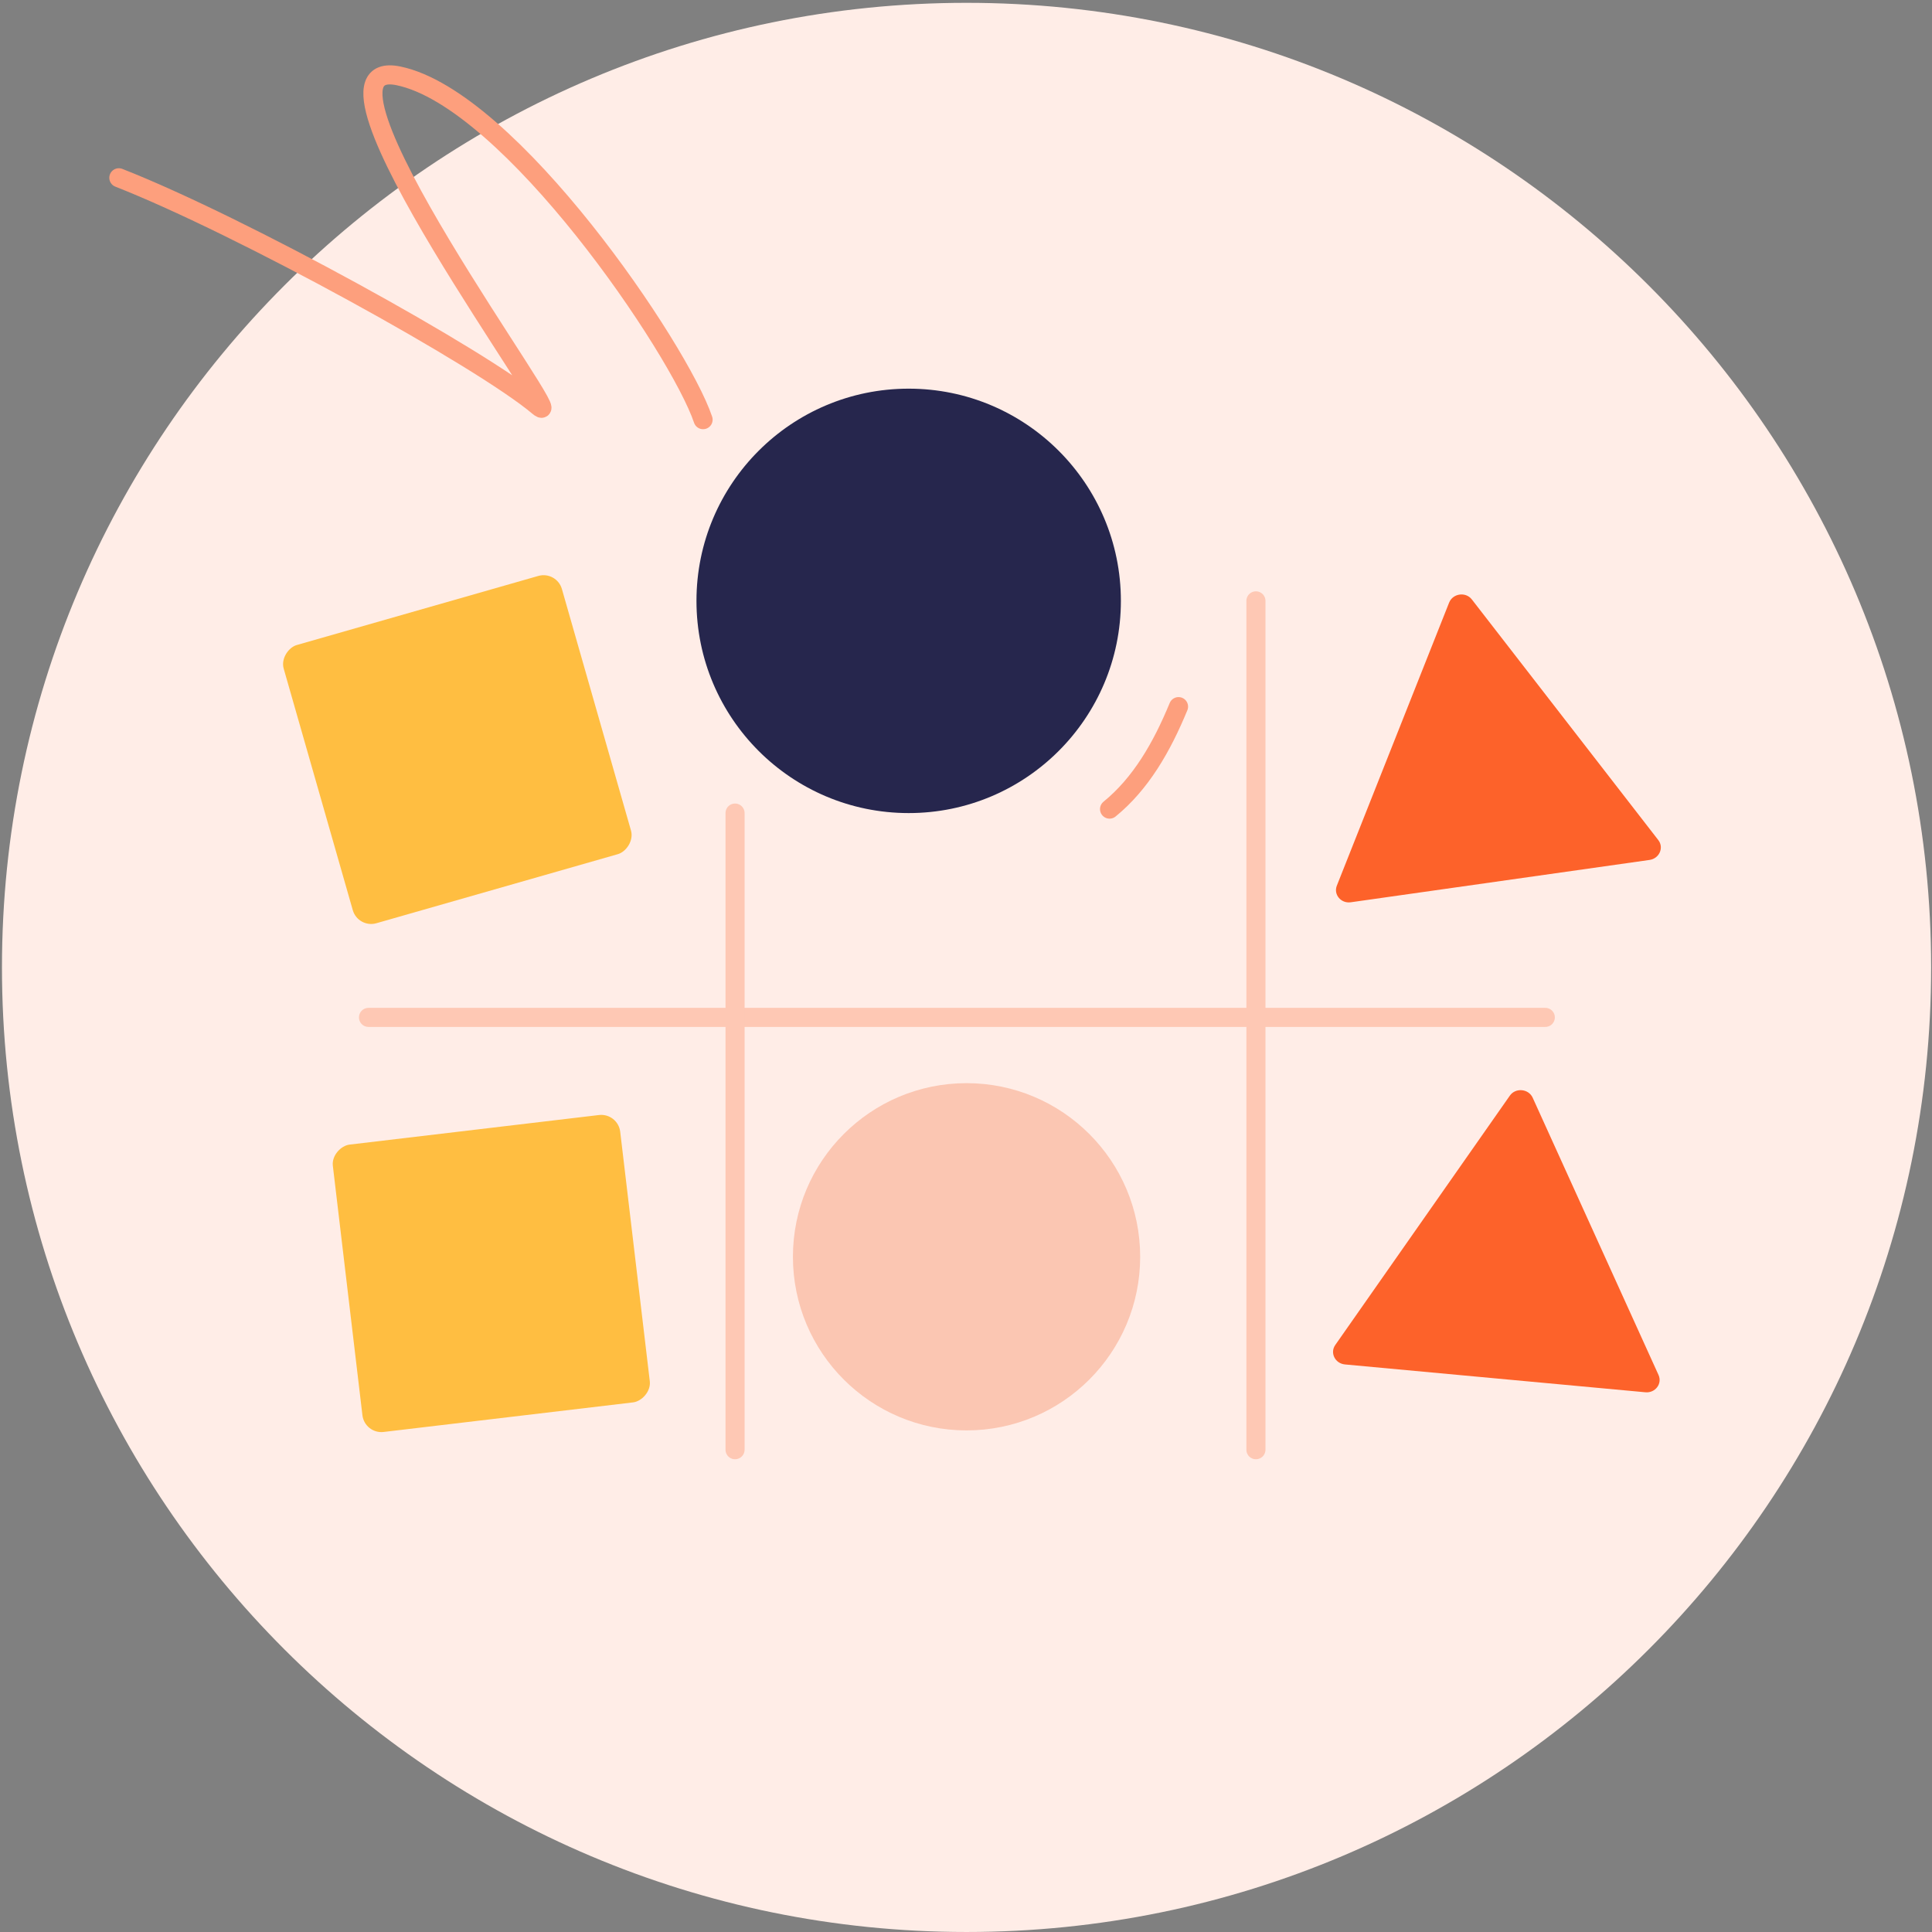 <svg width="681" height="681" viewBox="0 0 681 681" fill="none" xmlns="http://www.w3.org/2000/svg">
<rect x="0" y="0" width="681" height="681" fill="#808080" stroke="none"/>
<path d="M680.692 340.997C680.692 528.774 528.469 680.997 340.692 680.997C152.916 680.997 0.692 528.774 0.692 340.997C0.692 153.22 152.916 0.997 340.692 0.997C528.469 0.997 680.692 153.22 680.692 340.997Z" fill="#FFEDE7"/>
<circle cx="340.693" cy="442.997" r="61.2" fill="#FBC6B2"/>
<rect x="157.093" y="177.797" width="380.8" height="61.2" fill="#FFEDE7"/>
<rect x="196.213" y="201.158" width="102" height="102" rx="6.728" transform="rotate(74.037 196.213 201.158)" fill="#FFBE41"/>
<rect x="217.821" y="392.236" width="102" height="102" rx="6.728" transform="rotate(83.237 217.821 392.236)" fill="#FFBE41"/>
<path d="M510.787 212.424C512.086 209.151 516.641 208.505 518.798 211.289L584.525 296.116C586.59 298.781 584.891 302.625 581.431 303.115L476.134 318.037C472.675 318.528 469.975 315.307 471.218 312.173L510.787 212.424Z" fill="#FD622A"/>
<path d="M532.198 386.195C534.217 383.311 538.799 383.736 540.254 386.942L584.604 484.66C585.997 487.73 583.456 491.077 579.977 490.755L474.081 480.945C470.602 480.623 468.719 476.866 470.653 474.104L532.198 386.195Z" fill="#FD622A"/>
<path d="M391.099 285.198C402.09 276.235 409.474 263.478 415.413 249.077" stroke="#FD9F7D" stroke-width="6.728" stroke-linecap="round"/>
<circle cx="320.294" cy="211.797" r="74.8" fill="#26264D"/>
<path d="M41.889 62.664C84.92 79.533 169.92 126.417 189.793 143.24C203.272 154.651 101.194 18.547 140.515 26.754C179.835 34.962 239.484 123.122 247.827 147.924" stroke="#FD9F7D" stroke-width="6.728" stroke-linecap="round" stroke-linejoin="round"/>
<path d="M544.694 358.615L129.894 358.615" stroke="#FEC8B4" stroke-width="6.728" stroke-linecap="round"/>
<path d="M442.694 510.997L442.694 211.797" stroke="#FEC8B4" stroke-width="6.728" stroke-linecap="round"/>
<path d="M259.094 510.997L259.094 286.597" stroke="#FEC8B4" stroke-width="6.728" stroke-linecap="round"/>
</svg>
